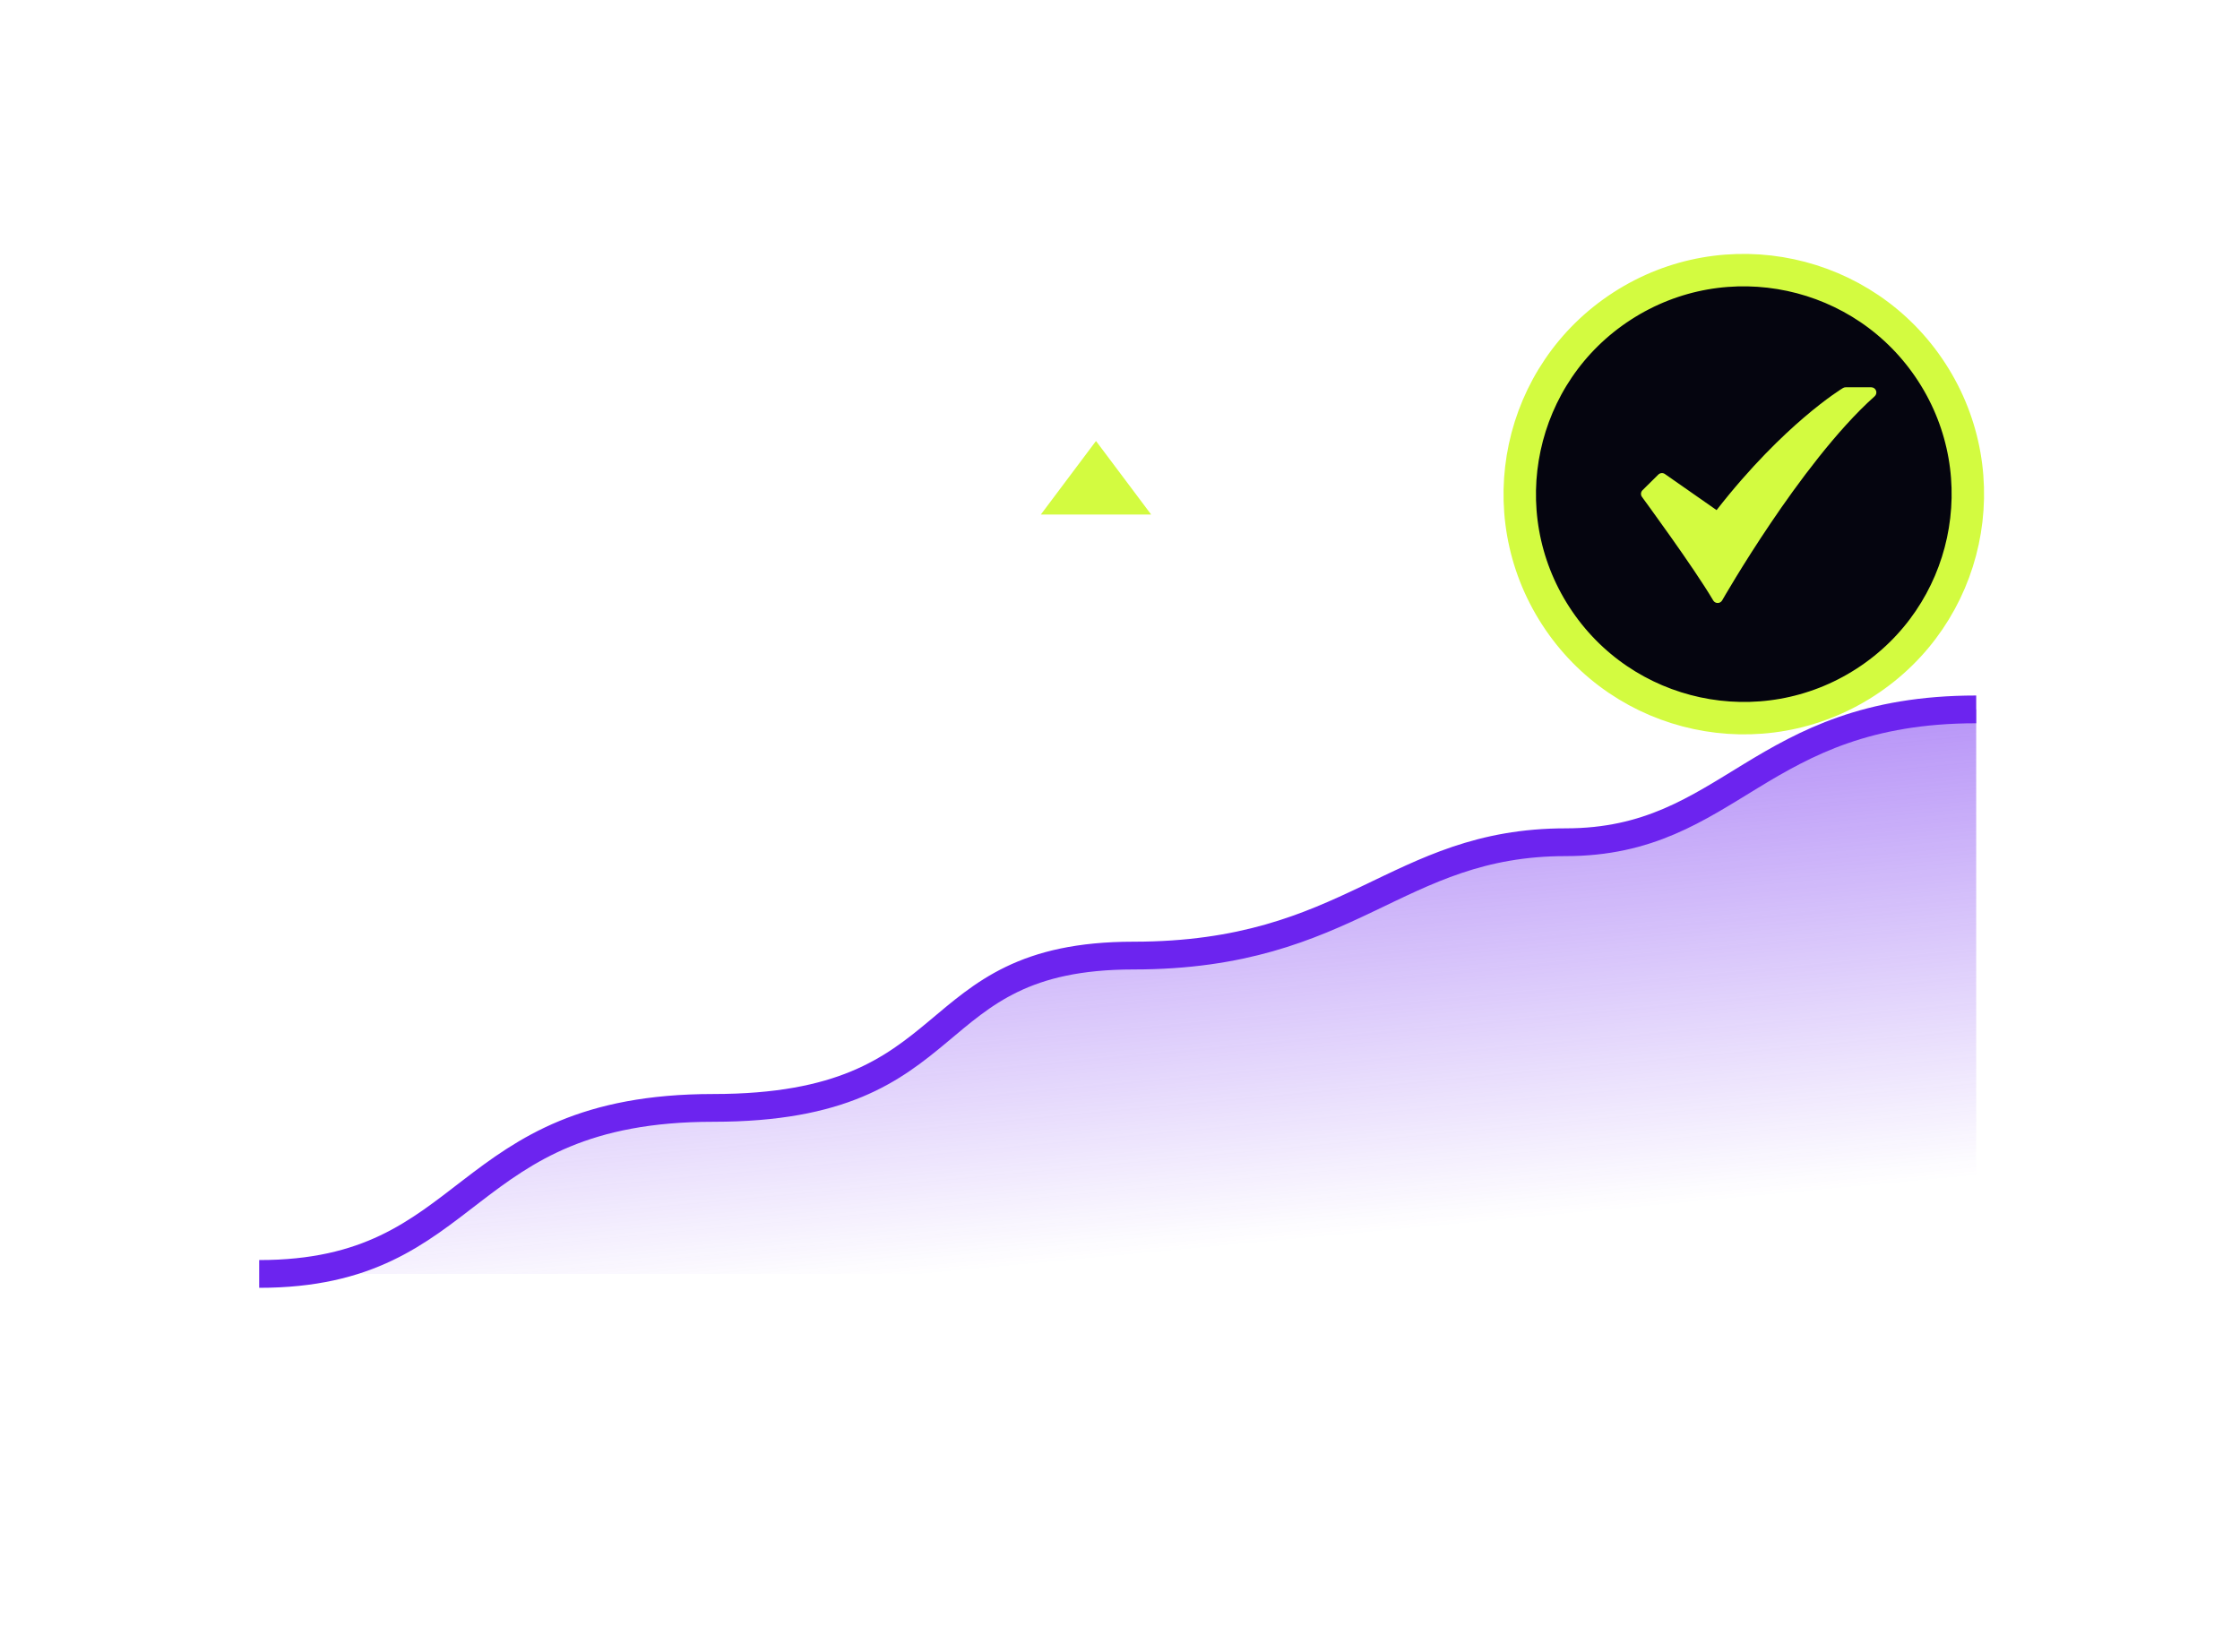 <svg width="484" height="357" viewBox="0 0 484 357" fill="none" xmlns="http://www.w3.org/2000/svg">
<g clip-path="url(#clip0_113_2964)">
<g filter="url(#filter0_bd_113_2964)">
<path d="M75.563 105.474V151H67.316V113.499H67.049L56.401 120.301V112.743L67.716 105.474H75.563ZM105.672 151.867C102.011 151.867 98.87 150.941 96.246 149.088C93.638 147.221 91.63 144.531 90.222 141.019C88.829 137.492 88.133 133.246 88.133 128.281C88.147 123.317 88.852 119.093 90.245 115.61C91.652 112.113 93.66 109.445 96.269 107.608C98.892 105.77 102.026 104.851 105.672 104.851C109.318 104.851 112.452 105.77 115.075 107.608C117.698 109.445 119.706 112.113 121.099 115.61C122.507 119.108 123.211 123.331 123.211 128.281C123.211 133.261 122.507 137.514 121.099 141.041C119.706 144.553 117.698 147.236 115.075 149.088C112.467 150.941 109.332 151.867 105.672 151.867ZM105.672 144.909C108.517 144.909 110.763 143.509 112.408 140.708C114.067 137.892 114.897 133.75 114.897 128.281C114.897 124.665 114.519 121.627 113.764 119.167C113.008 116.707 111.941 114.855 110.562 113.61C109.184 112.35 107.554 111.72 105.672 111.72C102.841 111.72 100.604 113.128 98.959 115.944C97.314 118.745 96.484 122.857 96.469 128.281C96.454 131.912 96.817 134.965 97.558 137.44C98.314 139.915 99.381 141.782 100.759 143.042C102.137 144.287 103.775 144.909 105.672 144.909ZM149.146 151.867C145.486 151.867 142.344 150.941 139.721 149.088C137.113 147.221 135.105 144.531 133.697 141.019C132.304 137.492 131.607 133.246 131.607 128.281C131.622 123.317 132.326 119.093 133.719 115.61C135.127 112.113 137.135 109.445 139.743 107.608C142.366 105.77 145.501 104.851 149.146 104.851C152.792 104.851 155.926 105.77 158.549 107.608C161.173 109.445 163.181 112.113 164.574 115.61C165.982 119.108 166.686 123.331 166.686 128.281C166.686 133.261 165.982 137.514 164.574 141.041C163.181 144.553 161.173 147.236 158.549 149.088C155.941 150.941 152.807 151.867 149.146 151.867ZM149.146 144.909C151.992 144.909 154.237 143.509 155.882 140.708C157.542 137.892 158.372 133.75 158.372 128.281C158.372 124.665 157.994 121.627 157.238 119.167C156.482 116.707 155.415 114.855 154.037 113.61C152.659 112.35 151.028 111.72 149.146 111.72C146.316 111.72 144.078 113.128 142.433 115.944C140.788 118.745 139.958 122.857 139.943 128.281C139.928 131.912 140.291 134.965 141.032 137.44C141.788 139.915 142.855 141.782 144.234 143.042C145.612 144.287 147.249 144.909 149.146 144.909ZM200.134 142.464V140.063C200.134 138.299 200.505 136.677 201.246 135.195C202.002 133.713 203.098 132.52 204.536 131.616C205.973 130.712 207.715 130.26 209.76 130.26C211.864 130.26 213.628 130.712 215.05 131.616C216.473 132.505 217.548 133.69 218.274 135.172C219.015 136.654 219.385 138.285 219.385 140.063V142.464C219.385 144.227 219.015 145.85 218.274 147.332C217.533 148.814 216.444 150.007 215.006 150.911C213.583 151.815 211.835 152.267 209.76 152.267C207.685 152.267 205.929 151.815 204.491 150.911C203.054 150.007 201.965 148.814 201.224 147.332C200.497 145.85 200.134 144.227 200.134 142.464ZM205.936 140.063V142.464C205.936 143.635 206.218 144.709 206.781 145.687C207.344 146.665 208.337 147.154 209.76 147.154C211.197 147.154 212.183 146.673 212.716 145.709C213.265 144.731 213.539 143.649 213.539 142.464V140.063C213.539 138.877 213.279 137.796 212.761 136.817C212.242 135.825 211.242 135.328 209.76 135.328C208.367 135.328 207.381 135.825 206.803 136.817C206.225 137.796 205.936 138.877 205.936 140.063ZM176.993 116.411V114.01C176.993 112.231 177.371 110.601 178.127 109.119C178.883 107.637 179.979 106.452 181.417 105.563C182.854 104.659 184.596 104.206 186.641 104.206C188.73 104.206 190.487 104.659 191.909 105.563C193.347 106.452 194.429 107.637 195.155 109.119C195.881 110.601 196.244 112.231 196.244 114.01V116.411C196.244 118.189 195.874 119.819 195.133 121.301C194.406 122.768 193.325 123.946 191.887 124.836C190.45 125.725 188.701 126.169 186.641 126.169C184.551 126.169 182.788 125.725 181.35 124.836C179.928 123.946 178.846 122.761 178.105 121.279C177.364 119.797 176.993 118.174 176.993 116.411ZM182.84 114.01V116.411C182.84 117.596 183.114 118.678 183.662 119.656C184.225 120.619 185.218 121.101 186.641 121.101C188.064 121.101 189.042 120.619 189.575 119.656C190.124 118.678 190.398 117.596 190.398 116.411V114.01C190.398 112.824 190.138 111.742 189.62 110.764C189.101 109.771 188.108 109.275 186.641 109.275C185.233 109.275 184.247 109.771 183.684 110.764C183.121 111.757 182.84 112.839 182.84 114.01ZM179.527 151L210.827 105.474H216.384L185.085 151H179.527Z" fill="white"/>
<path d="M236.814 135L248.733 150.892H224.895L236.814 135Z" fill="#D3FB40"/>
<path d="M54.865 80V64.601H60.068C61.271 64.601 62.258 64.806 63.03 65.218C63.802 65.624 64.374 66.183 64.745 66.894C65.116 67.606 65.301 68.416 65.301 69.323C65.301 70.23 65.116 71.035 64.745 71.737C64.374 72.438 63.805 72.99 63.038 73.391C62.271 73.787 61.291 73.985 60.098 73.985H55.887V72.3H60.038C60.86 72.3 61.522 72.18 62.023 71.94C62.529 71.699 62.895 71.358 63.121 70.917C63.351 70.471 63.467 69.939 63.467 69.323C63.467 68.706 63.351 68.168 63.121 67.706C62.89 67.245 62.522 66.889 62.015 66.639C61.509 66.383 60.84 66.255 60.008 66.255H56.73V80H54.865ZM62.113 73.082L65.903 80H63.737L60.008 73.082H62.113ZM73.468 80.241C72.356 80.241 71.395 79.995 70.588 79.504C69.787 79.007 69.167 78.316 68.731 77.428C68.3 76.536 68.085 75.499 68.085 74.316C68.085 73.133 68.3 72.09 68.731 71.188C69.167 70.28 69.774 69.574 70.551 69.067C71.333 68.556 72.245 68.3 73.288 68.3C73.889 68.3 74.483 68.401 75.07 68.601C75.656 68.802 76.19 69.127 76.671 69.579C77.153 70.025 77.536 70.616 77.822 71.353C78.108 72.09 78.25 72.997 78.25 74.075V74.827H69.348V73.293H76.446C76.446 72.641 76.316 72.06 76.055 71.549C75.799 71.037 75.433 70.634 74.957 70.338C74.486 70.042 73.93 69.894 73.288 69.894C72.581 69.894 71.969 70.07 71.453 70.421C70.942 70.767 70.548 71.218 70.273 71.774C69.997 72.331 69.859 72.927 69.859 73.564V74.586C69.859 75.459 70.01 76.198 70.31 76.804C70.616 77.406 71.04 77.865 71.581 78.18C72.122 78.491 72.751 78.647 73.468 78.647C73.934 78.647 74.356 78.581 74.731 78.451C75.112 78.316 75.441 78.115 75.716 77.85C75.992 77.579 76.205 77.243 76.356 76.842L78.07 77.323C77.889 77.905 77.586 78.416 77.16 78.857C76.734 79.293 76.208 79.634 75.581 79.88C74.955 80.12 74.25 80.241 73.468 80.241ZM89.713 71.037L88.119 71.488C88.019 71.223 87.871 70.965 87.675 70.714C87.485 70.458 87.224 70.248 86.893 70.082C86.562 69.917 86.139 69.834 85.622 69.834C84.916 69.834 84.327 69.997 83.855 70.323C83.389 70.644 83.156 71.052 83.156 71.549C83.156 71.99 83.317 72.338 83.637 72.594C83.958 72.849 84.459 73.062 85.141 73.233L86.856 73.654C87.888 73.905 88.658 74.288 89.164 74.804C89.67 75.316 89.923 75.975 89.923 76.782C89.923 77.444 89.733 78.035 89.352 78.556C88.976 79.078 88.45 79.489 87.773 79.79C87.096 80.09 86.309 80.241 85.412 80.241C84.234 80.241 83.259 79.985 82.487 79.474C81.715 78.962 81.226 78.216 81.021 77.233L82.705 76.812C82.865 77.433 83.169 77.9 83.615 78.21C84.066 78.521 84.655 78.677 85.382 78.677C86.209 78.677 86.865 78.501 87.352 78.15C87.843 77.794 88.089 77.368 88.089 76.872C88.089 76.471 87.948 76.135 87.668 75.865C87.387 75.589 86.956 75.383 86.374 75.248L84.449 74.797C83.392 74.546 82.615 74.158 82.118 73.631C81.627 73.1 81.382 72.436 81.382 71.639C81.382 70.987 81.565 70.411 81.93 69.909C82.302 69.408 82.805 69.015 83.442 68.729C84.084 68.443 84.81 68.3 85.622 68.3C86.765 68.3 87.663 68.551 88.314 69.052C88.971 69.553 89.437 70.215 89.713 71.037ZM93.177 84.331V68.451H94.891V70.285H95.102C95.232 70.085 95.412 69.829 95.643 69.518C95.879 69.203 96.214 68.922 96.65 68.676C97.092 68.426 97.688 68.3 98.44 68.3C99.412 68.3 100.27 68.543 101.012 69.03C101.753 69.516 102.332 70.205 102.748 71.097C103.165 71.99 103.373 73.042 103.373 74.255C103.373 75.478 103.165 76.539 102.748 77.436C102.332 78.328 101.756 79.02 101.019 79.511C100.282 79.998 99.433 80.241 98.47 80.241C97.728 80.241 97.134 80.118 96.688 79.872C96.242 79.621 95.899 79.338 95.658 79.022C95.417 78.702 95.232 78.436 95.102 78.225H94.951V84.331H93.177ZM94.921 74.225C94.921 75.098 95.049 75.867 95.305 76.534C95.56 77.195 95.934 77.714 96.425 78.09C96.916 78.461 97.518 78.647 98.23 78.647C98.971 78.647 99.591 78.451 100.087 78.06C100.588 77.664 100.964 77.133 101.215 76.466C101.47 75.794 101.598 75.047 101.598 74.225C101.598 73.413 101.473 72.681 101.222 72.03C100.976 71.373 100.603 70.854 100.102 70.473C99.606 70.087 98.981 69.894 98.23 69.894C97.508 69.894 96.901 70.077 96.41 70.443C95.919 70.804 95.548 71.311 95.297 71.962C95.046 72.609 94.921 73.363 94.921 74.225ZM111.354 80.241C110.311 80.241 109.396 79.993 108.609 79.496C107.827 79 107.216 78.306 106.774 77.413C106.338 76.521 106.12 75.478 106.12 74.285C106.12 73.082 106.338 72.032 106.774 71.135C107.216 70.238 107.827 69.541 108.609 69.045C109.396 68.549 110.311 68.3 111.354 68.3C112.396 68.3 113.309 68.549 114.09 69.045C114.877 69.541 115.489 70.238 115.925 71.135C116.366 72.032 116.587 73.082 116.587 74.285C116.587 75.478 116.366 76.521 115.925 77.413C115.489 78.306 114.877 79 114.09 79.496C113.309 79.993 112.396 80.241 111.354 80.241ZM111.354 78.647C112.146 78.647 112.797 78.444 113.309 78.037C113.82 77.632 114.198 77.098 114.444 76.436C114.69 75.774 114.812 75.058 114.812 74.285C114.812 73.514 114.69 72.794 114.444 72.128C114.198 71.461 113.82 70.922 113.309 70.511C112.797 70.1 112.146 69.894 111.354 69.894C110.562 69.894 109.91 70.1 109.399 70.511C108.887 70.922 108.509 71.461 108.263 72.128C108.018 72.794 107.895 73.514 107.895 74.285C107.895 75.058 108.018 75.774 108.263 76.436C108.509 77.098 108.887 77.632 109.399 78.037C109.91 78.444 110.562 78.647 111.354 78.647ZM121.652 73.052V80H119.878V68.451H121.592V70.255H121.743C122.013 69.669 122.424 69.198 122.976 68.842C123.527 68.481 124.239 68.3 125.111 68.3C125.893 68.3 126.577 68.461 127.164 68.782C127.75 69.097 128.206 69.579 128.532 70.225C128.858 70.867 129.021 71.679 129.021 72.661V80H127.247V72.782C127.247 71.874 127.011 71.168 126.54 70.661C126.069 70.15 125.422 69.894 124.6 69.894C124.033 69.894 123.527 70.017 123.081 70.263C122.64 70.508 122.291 70.867 122.036 71.338C121.78 71.809 121.652 72.381 121.652 73.052ZM141.027 71.037L139.433 71.488C139.332 71.223 139.184 70.965 138.989 70.714C138.798 70.458 138.538 70.248 138.207 70.082C137.876 69.917 137.453 69.834 136.936 69.834C136.229 69.834 135.64 69.997 135.169 70.323C134.703 70.644 134.47 71.052 134.47 71.549C134.47 71.99 134.63 72.338 134.951 72.594C135.272 72.849 135.773 73.062 136.455 73.233L138.169 73.654C139.202 73.905 139.971 74.288 140.478 74.804C140.984 75.316 141.237 75.975 141.237 76.782C141.237 77.444 141.047 78.035 140.666 78.556C140.29 79.078 139.763 79.489 139.087 79.79C138.41 80.09 137.623 80.241 136.726 80.241C135.548 80.241 134.573 79.985 133.801 79.474C133.029 78.962 132.54 78.216 132.335 77.233L134.019 76.812C134.179 77.433 134.483 77.9 134.929 78.21C135.38 78.521 135.969 78.677 136.696 78.677C137.523 78.677 138.179 78.501 138.666 78.15C139.157 77.794 139.402 77.368 139.402 76.872C139.402 76.471 139.262 76.135 138.981 75.865C138.701 75.589 138.27 75.383 137.688 75.248L135.763 74.797C134.706 74.546 133.929 74.158 133.432 73.631C132.941 73.1 132.695 72.436 132.695 71.639C132.695 70.987 132.878 70.411 133.244 69.909C133.615 69.408 134.119 69.015 134.756 68.729C135.397 68.443 136.124 68.3 136.936 68.3C138.079 68.3 138.976 68.551 139.628 69.052C140.285 69.553 140.751 70.215 141.027 71.037ZM149.333 80.241C148.22 80.241 147.26 79.995 146.453 79.504C145.651 79.007 145.032 78.316 144.596 77.428C144.165 76.536 143.949 75.499 143.949 74.316C143.949 73.133 144.165 72.09 144.596 71.188C145.032 70.28 145.638 69.574 146.415 69.067C147.197 68.556 148.11 68.3 149.152 68.3C149.754 68.3 150.348 68.401 150.934 68.601C151.521 68.802 152.055 69.127 152.536 69.579C153.017 70.025 153.401 70.616 153.686 71.353C153.972 72.09 154.115 72.997 154.115 74.075V74.827H145.212V73.293H152.31C152.31 72.641 152.18 72.06 151.919 71.549C151.664 71.037 151.298 70.634 150.822 70.338C150.35 70.042 149.794 69.894 149.152 69.894C148.446 69.894 147.834 70.07 147.318 70.421C146.806 70.767 146.413 71.218 146.137 71.774C145.862 72.331 145.724 72.927 145.724 73.564V74.586C145.724 75.459 145.874 76.198 146.175 76.804C146.481 77.406 146.904 77.865 147.446 78.18C147.987 78.491 148.616 78.647 149.333 78.647C149.799 78.647 150.22 78.581 150.596 78.451C150.977 78.316 151.305 78.115 151.581 77.85C151.857 77.579 152.07 77.243 152.22 76.842L153.934 77.323C153.754 77.905 153.451 78.416 153.025 78.857C152.599 79.293 152.072 79.634 151.446 79.88C150.819 80.12 150.115 80.241 149.333 80.241ZM163.934 80V68.451H165.648V70.195H165.769C165.979 69.624 166.36 69.16 166.911 68.804C167.463 68.448 168.084 68.27 168.776 68.27C168.907 68.27 169.069 68.273 169.265 68.278C169.46 68.283 169.608 68.29 169.709 68.3V70.105C169.648 70.09 169.511 70.067 169.295 70.037C169.084 70.002 168.861 69.985 168.626 69.985C168.064 69.985 167.563 70.102 167.122 70.338C166.686 70.569 166.34 70.889 166.084 71.3C165.834 71.707 165.708 72.17 165.708 72.692V80H163.934ZM175.793 80.271C175.061 80.271 174.397 80.133 173.8 79.857C173.204 79.576 172.73 79.173 172.379 78.647C172.028 78.115 171.853 77.474 171.853 76.722C171.853 76.06 171.983 75.524 172.244 75.113C172.505 74.697 172.853 74.371 173.289 74.135C173.725 73.9 174.206 73.724 174.733 73.609C175.264 73.489 175.798 73.393 176.334 73.323C177.036 73.233 177.605 73.165 178.041 73.12C178.482 73.07 178.803 72.987 179.004 72.872C179.209 72.757 179.312 72.556 179.312 72.27V72.21C179.312 71.468 179.109 70.892 178.703 70.481C178.302 70.07 177.693 69.864 176.876 69.864C176.028 69.864 175.364 70.05 174.883 70.421C174.402 70.792 174.064 71.188 173.868 71.609L172.184 71.007C172.485 70.305 172.886 69.759 173.387 69.368C173.893 68.972 174.444 68.696 175.041 68.541C175.643 68.381 176.234 68.3 176.815 68.3C177.186 68.3 177.613 68.346 178.094 68.436C178.58 68.521 179.049 68.699 179.5 68.969C179.956 69.24 180.334 69.649 180.635 70.195C180.936 70.742 181.086 71.473 181.086 72.391V80H179.312V78.436H179.222C179.101 78.687 178.901 78.955 178.62 79.241C178.339 79.526 177.966 79.769 177.5 79.97C177.034 80.17 176.465 80.271 175.793 80.271ZM176.064 78.677C176.765 78.677 177.357 78.539 177.838 78.263C178.324 77.987 178.69 77.632 178.936 77.195C179.186 76.759 179.312 76.301 179.312 75.819V74.195C179.237 74.285 179.071 74.368 178.816 74.443C178.565 74.514 178.274 74.576 177.943 74.631C177.618 74.681 177.299 74.727 176.988 74.767C176.683 74.802 176.435 74.832 176.244 74.857C175.783 74.917 175.352 75.015 174.951 75.15C174.555 75.281 174.234 75.478 173.988 75.744C173.748 76.005 173.627 76.361 173.627 76.812C173.627 77.428 173.855 77.895 174.312 78.21C174.773 78.521 175.357 78.677 176.064 78.677ZM189.93 68.451V69.954H183.945V68.451H189.93ZM185.689 65.684H187.464V76.692C187.464 77.193 187.537 77.569 187.682 77.82C187.832 78.065 188.023 78.231 188.253 78.316C188.489 78.396 188.737 78.436 188.998 78.436C189.193 78.436 189.354 78.426 189.479 78.406C189.604 78.381 189.705 78.361 189.78 78.346L190.141 79.94C190.02 79.985 189.852 80.03 189.637 80.075C189.421 80.125 189.148 80.15 188.817 80.15C188.316 80.15 187.825 80.043 187.344 79.827C186.867 79.612 186.471 79.283 186.156 78.842C185.845 78.401 185.689 77.844 185.689 77.173V65.684ZM197.9 80.241C196.787 80.241 195.827 79.995 195.02 79.504C194.218 79.007 193.599 78.316 193.163 77.428C192.732 76.536 192.516 75.499 192.516 74.316C192.516 73.133 192.732 72.09 193.163 71.188C193.599 70.28 194.206 69.574 194.982 69.067C195.764 68.556 196.677 68.3 197.719 68.3C198.321 68.3 198.915 68.401 199.501 68.601C200.088 68.802 200.622 69.127 201.103 69.579C201.584 70.025 201.968 70.616 202.253 71.353C202.539 72.09 202.682 72.997 202.682 74.075V74.827H193.779V73.293H200.877C200.877 72.641 200.747 72.06 200.486 71.549C200.231 71.037 199.865 70.634 199.389 70.338C198.917 70.042 198.361 69.894 197.719 69.894C197.013 69.894 196.401 70.07 195.885 70.421C195.373 70.767 194.98 71.218 194.704 71.774C194.429 72.331 194.291 72.927 194.291 73.564V74.586C194.291 75.459 194.441 76.198 194.742 76.804C195.048 77.406 195.471 77.865 196.013 78.18C196.554 78.491 197.183 78.647 197.9 78.647C198.366 78.647 198.787 78.581 199.163 78.451C199.544 78.316 199.872 78.115 200.148 77.85C200.424 77.579 200.637 77.243 200.787 76.842L202.502 77.323C202.321 77.905 202.018 78.416 201.592 78.857C201.166 79.293 200.639 79.634 200.013 79.88C199.386 80.12 198.682 80.241 197.9 80.241Z" fill="white"/>
<path d="M154.129 279.118C98.582 279.118 103.215 315 56 315H427V193C379.785 193 374.109 221.706 338.317 221.706C301.44 221.706 292.126 246.202 244.911 246.202C197.696 246.202 209.675 279.118 154.129 279.118Z" fill="url(#paint0_linear_113_2964)" fill-opacity="0.7"/>
<path d="M56 315C103.215 315 98.582 279.118 154.129 279.118C209.675 279.118 197.696 246.202 244.911 246.202C292.126 246.202 301.44 221.706 338.317 221.706C374.109 221.706 379.785 193 427 193" stroke="#6C24EF" stroke-width="6" stroke-linejoin="round"/>
</g>
<circle cx="376.785" cy="106.785" r="48.406" transform="rotate(-32.924 376.785 106.785)" fill="#05050F" stroke="#D3FB40" stroke-width="7.006"/>
<path d="M371.139 130.308C370.945 130.308 370.753 130.257 370.585 130.161C370.416 130.064 370.275 129.925 370.177 129.757C366.008 122.654 354.898 107.538 354.786 107.386C354.628 107.17 354.552 106.904 354.573 106.637C354.594 106.37 354.71 106.12 354.901 105.931L358.316 102.557C358.501 102.373 358.745 102.261 359.005 102.239C359.265 102.217 359.525 102.286 359.738 102.436L370.906 110.234C378.331 100.696 385.231 94.113 389.766 90.234C394.85 85.886 398.082 83.932 398.217 83.851C398.39 83.747 398.589 83.692 398.791 83.692H404.316C404.542 83.692 404.762 83.761 404.949 83.889C405.135 84.017 405.278 84.199 405.358 84.41C405.439 84.622 405.453 84.853 405.399 85.072C405.345 85.292 405.226 85.49 405.057 85.64C396.867 92.935 388.352 104.525 382.651 112.963C376.453 122.136 372.151 129.67 372.108 129.745C372.011 129.915 371.872 130.056 371.703 130.155C371.534 130.254 371.342 130.307 371.146 130.308L371.139 130.308Z" fill="#D3FB40"/>
</g>
<defs>
<filter id="filter0_bd_113_2964" x="-68.635" y="-107.161" width="620.269" height="532.737" filterUnits="userSpaceOnUse" color-interpolation-filters="sRGB">
<feFlood flood-opacity="0" result="BackgroundImageFix"/>
<feGaussianBlur in="BackgroundImageFix" stdDeviation="39.701"/>
<feComposite in2="SourceAlpha" operator="in" result="effect1_backgroundBlur_113_2964"/>
<feColorMatrix in="SourceAlpha" type="matrix" values="0 0 0 0 0 0 0 0 0 0 0 0 0 0 0 0 0 0 127 0" result="hardAlpha"/>
<feOffset dy="-39.701"/>
<feGaussianBlur stdDeviation="46.317"/>
<feComposite in2="hardAlpha" operator="out"/>
<feColorMatrix type="matrix" values="0 0 0 0 0 0 0 0 0 0 0 0 0 0 0 0 0 0 0.25 0"/>
<feBlend mode="normal" in2="effect1_backgroundBlur_113_2964" result="effect2_dropShadow_113_2964"/>
<feBlend mode="normal" in="SourceGraphic" in2="effect2_dropShadow_113_2964" result="shape"/>
</filter>
<linearGradient id="paint0_linear_113_2964" x1="259.5" y1="193" x2="270.321" y2="308.664" gradientUnits="userSpaceOnUse">
<stop stop-color="#6C24EF" stop-opacity="0.8"/>
<stop offset="1" stop-color="#6C24EF" stop-opacity="0"/>
</linearGradient>
<clipPath id="clip0_113_2964">
<rect width="484" height="357" fill="white"/>
</clipPath>
</defs>
</svg>
